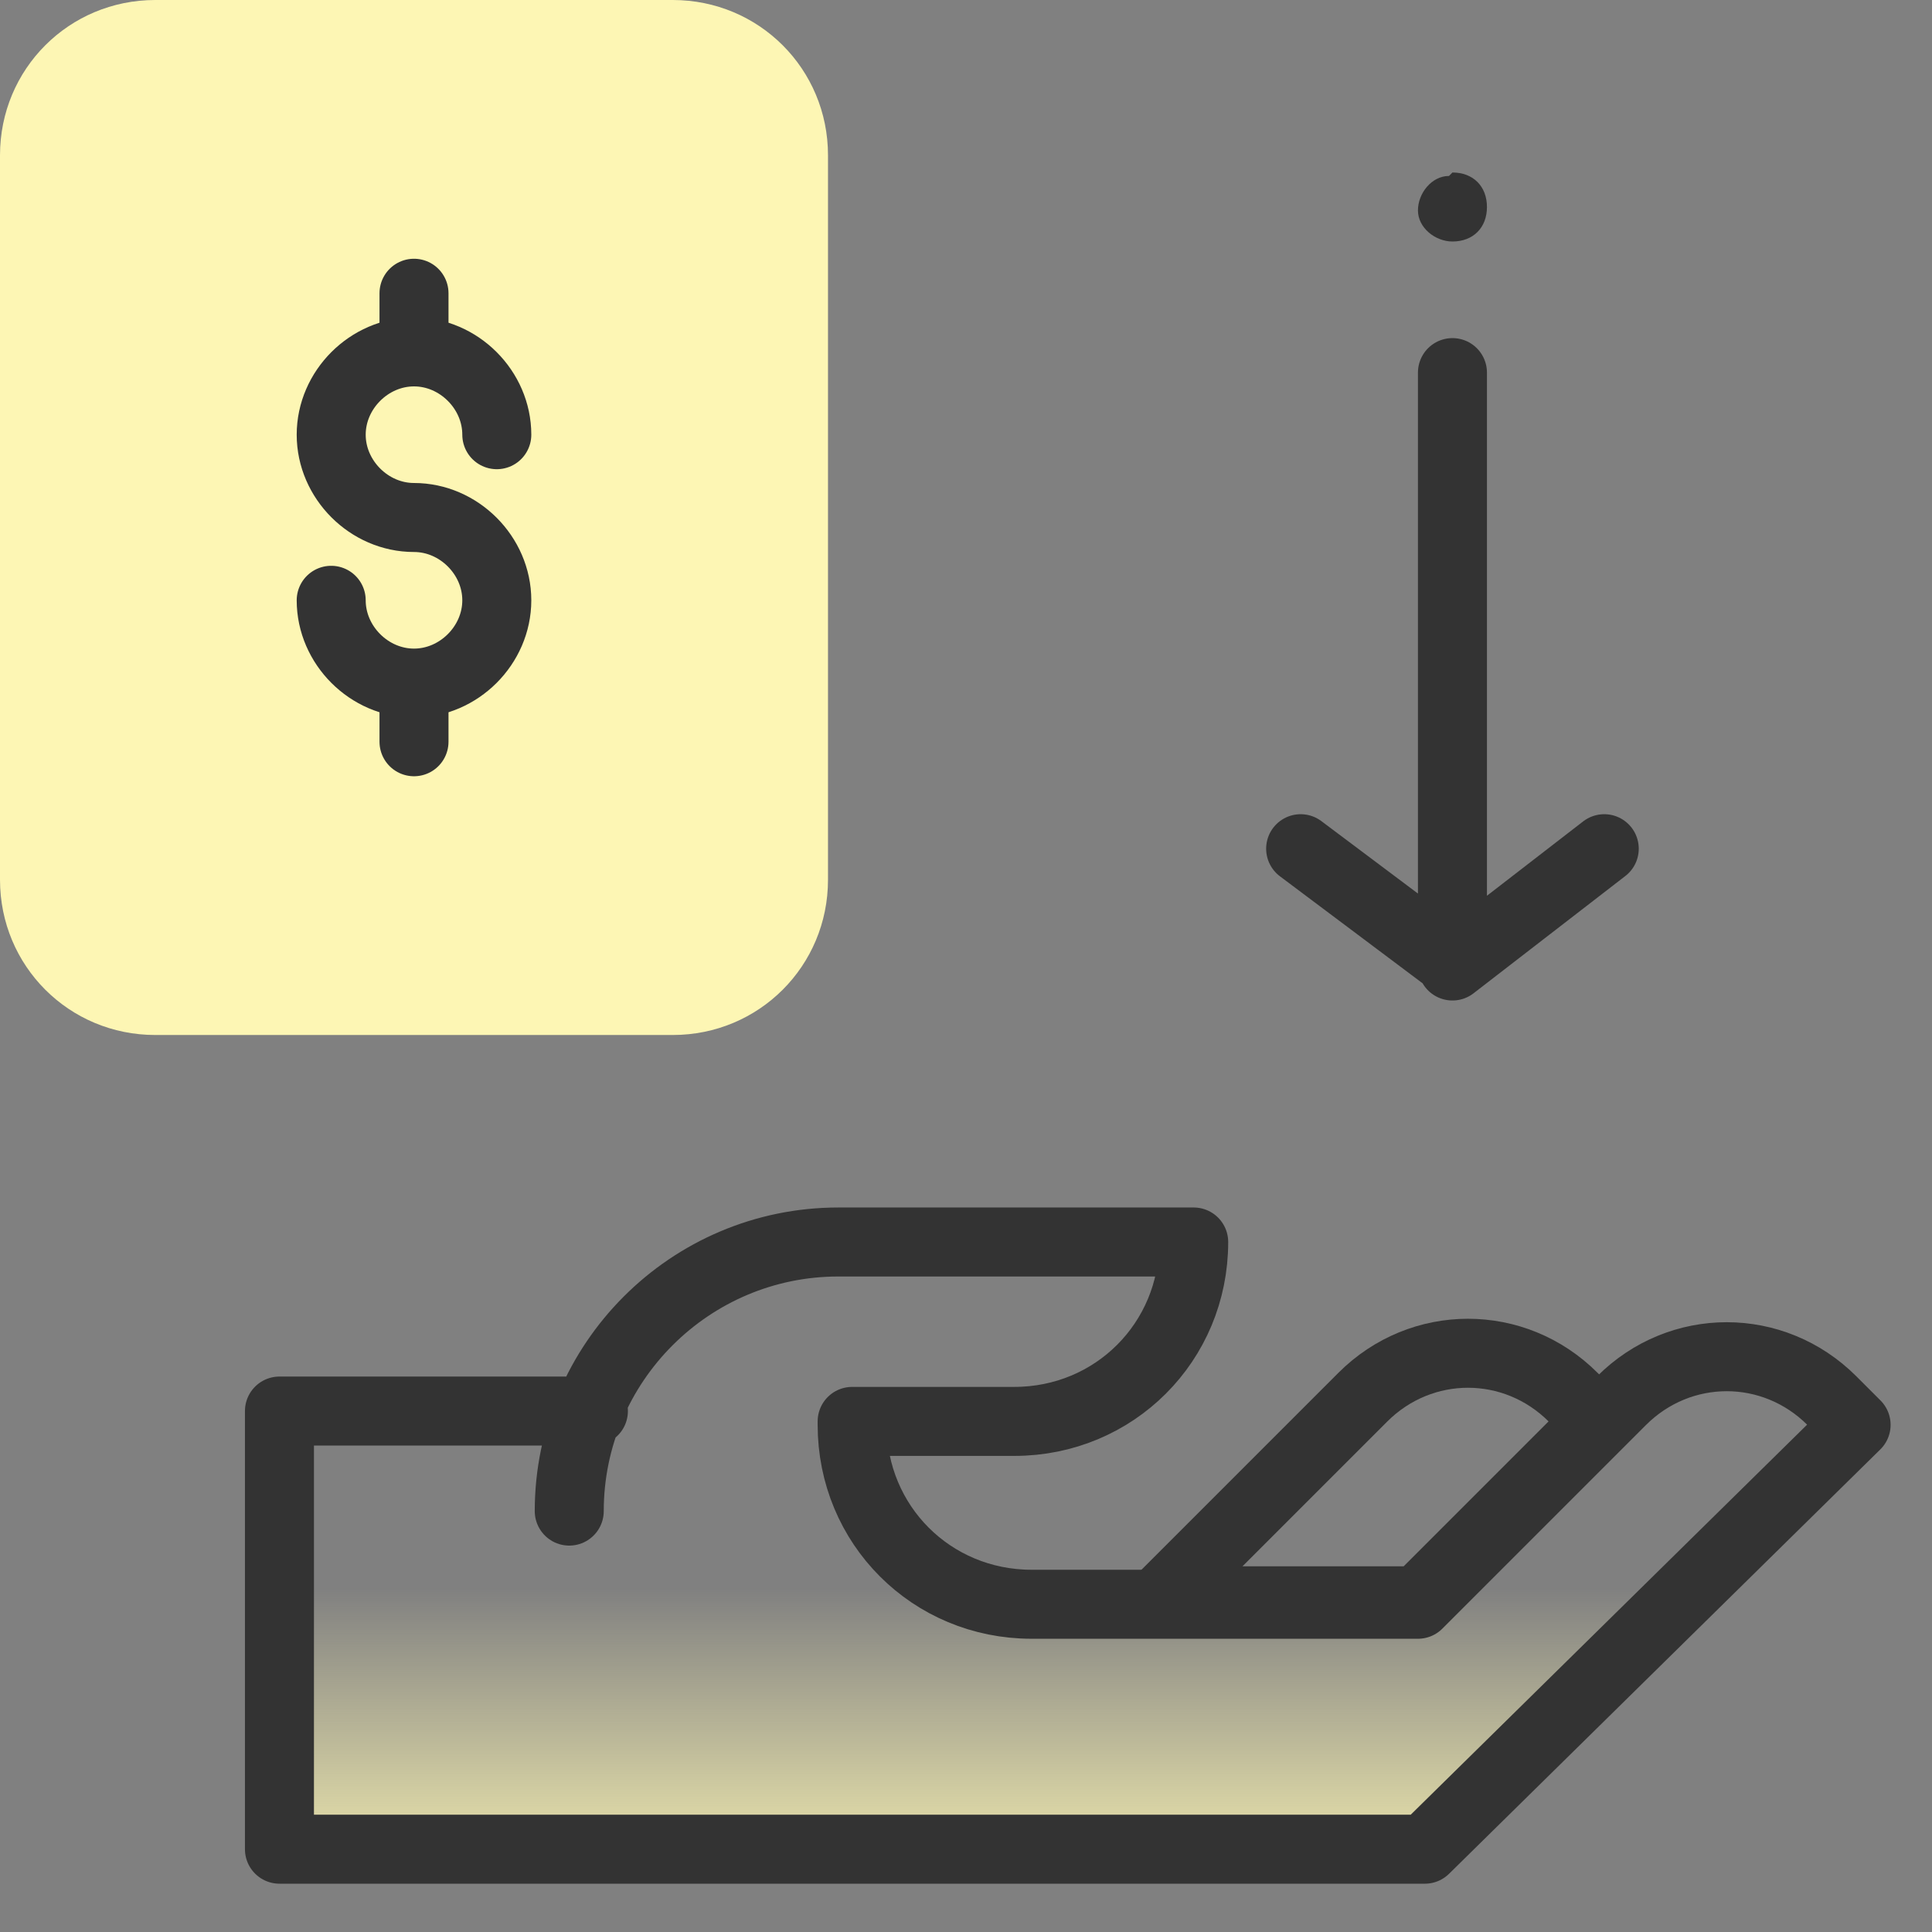 <?xml version="1.0" encoding="utf-8"?>
<!-- Generator: Adobe Illustrator 26.4.1, SVG Export Plug-In . SVG Version: 6.00 Build 0)  -->
<svg version="1.1" id="design" xmlns="http://www.w3.org/2000/svg" xmlns:xlink="http://www.w3.org/1999/xlink" x="0px" y="0px"
	 viewBox="0 0 56 56" style="enable-background:new 0 0 56 56;" xml:space="preserve">
<rect x="0" y="0" width="56" height="56" fill="#808080" stroke="none"/>
<style type="text/css">
	.st0{fill:url(#SVGID_1_);}
	.st1{fill:#FDF6B4;}
	.st2{fill:#333333;}
	.st3{fill:none;stroke:#333333;stroke-width:2;stroke-linecap:round;stroke-linejoin:round;}
</style>
<linearGradient id="SVGID_1_" gradientUnits="userSpaceOnUse" x1="30.904" y1="55.244" x2="30.904" y2="37.575">
	<stop  offset="0" style="stop-color:#FDF6B4"/>
	<stop  offset="0.522" style="stop-color:#FDF6B4;stop-opacity:0"/>
</linearGradient>
<path class="st0" d="M16.5,43.8L16.5,43.8c0-4.3,3.5-7.8,7.8-7.8h10.3v0c0,2.9-2.3,5.2-5.2,5.2h-4.7v0.1c0,2.9,2.3,5.2,5.2,5.2h11.2
	l5.9-5.9c1.7-1.7,4.4-1.7,6.1,0l0.7,0.7L41.3,53.6H8.1V40.9h9.1"/>
<path class="st1" d="M19.5,30h-15C2,30,0,28,0,25.5v-21C0,2,2,0,4.5,0h15C22,0,24,2,24,4.5v21C24,28,22,30,19.5,30z"/>
<path class="st2" d="M42.1,5c0.6,0,1,0.4,1,1s-0.4,1-1,1c-0.5,0-1-0.4-1-0.9c0,0,0,0,0,0l0,0c0-0.5,0.4-1,0.9-1L42.1,5z"/>
<path class="st3" d="M37.7,24.6l4.4,3.3 M42.1,27.9V10.8 M42.1,28l4.4-3.4"/>
<path class="st3" d="M16.5,43.8L16.5,43.8c0-4.3,3.5-7.8,7.8-7.8h10.3v0c0,2.9-2.3,5.2-5.2,5.2h-4.7v0.1c0,2.9,2.3,5.2,5.2,5.2h11.2
	l5.9-5.9c1.7-1.7,4.4-1.7,6.1,0l0.7,0.7L41.3,53.6H8.1V40.9h9.1"/>
<g>
	<path class="st3" d="M41.1,46.4l5.2-5.2l-0.7-0.7c-1.7-1.7-4.4-1.7-6.1,0l-5.9,5.9H41.1z"/>
</g>
<g>
	<path class="st3" d="M9.6,17.4c0,1.3,1.1,2.4,2.4,2.4c1.3,0,2.4-1.1,2.4-2.4c0-1.3-1.1-2.4-2.4-2.4c0,0,0,0,0,0
		c-1.3,0-2.4-1.1-2.4-2.4s1.1-2.4,2.4-2.4c1.3,0,2.4,1.1,2.4,2.4v0"/>
	<line class="st3" x1="12" y1="10.1" x2="12" y2="8.5"/>
	<line class="st3" x1="12" y1="21.5" x2="12" y2="19.9"/>
</g>
</svg>
